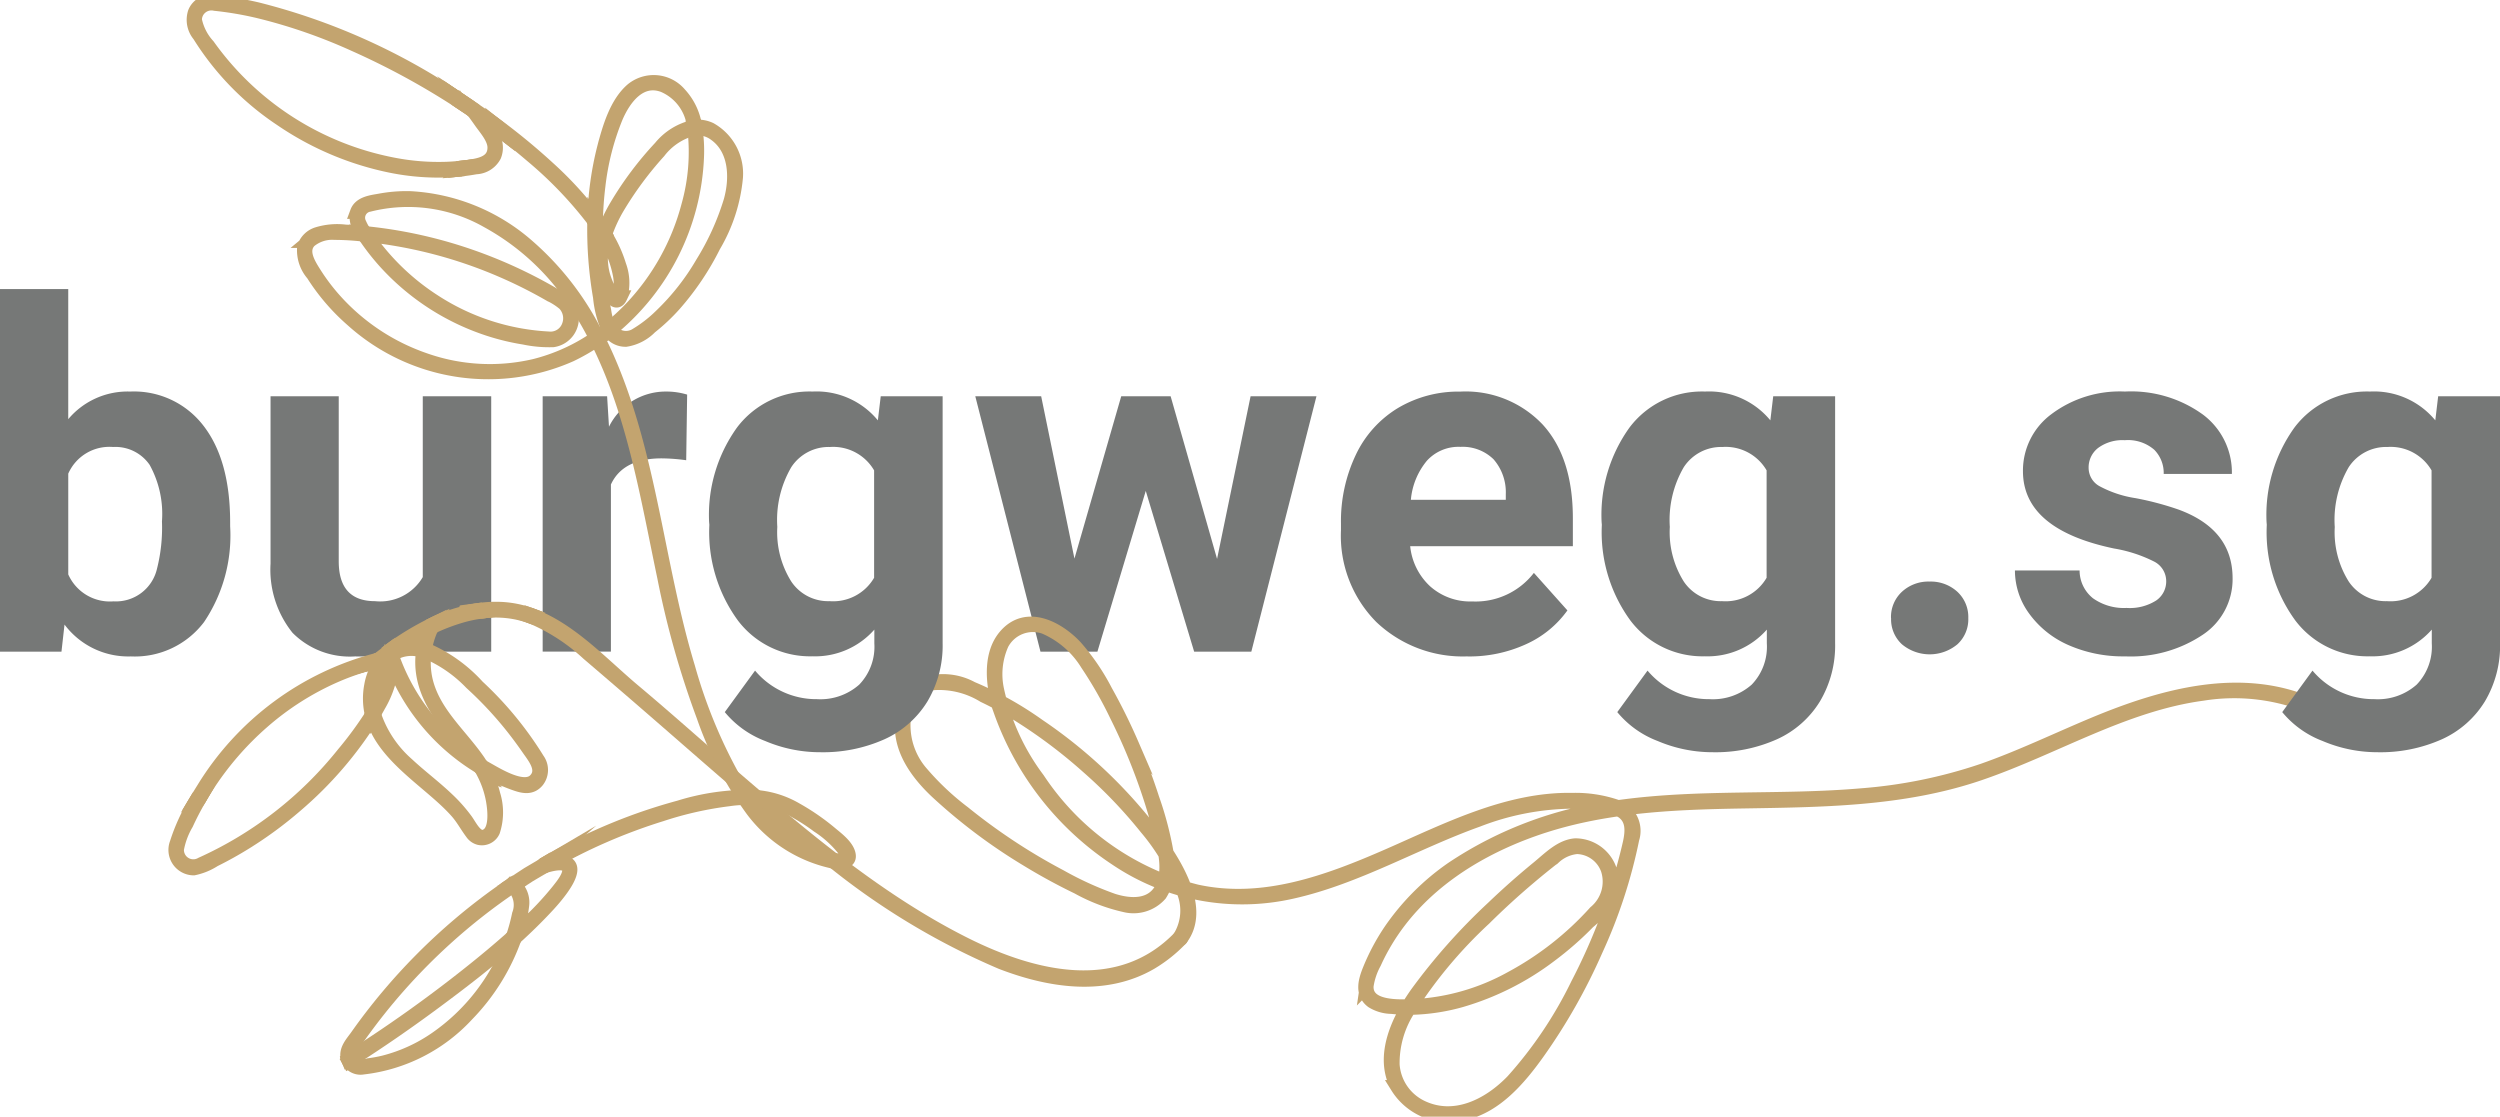 <svg id="Gruppe_110" data-name="Gruppe 110" xmlns="http://www.w3.org/2000/svg" xmlns:xlink="http://www.w3.org/1999/xlink" width="181.728" height="81.17" viewBox="0 0 181.728 81.17">
  <defs>
    <clipPath id="clip-path">
      <rect id="Rechteck_120" data-name="Rechteck 120" width="181.728" height="81.17" fill="none"/>
    </clipPath>
  </defs>
  <path id="Pfad_689" data-name="Pfad 689" d="M327.075,137.572l2.437-11.822H334.3l-4.735,18.565H325.41l-3.518-11.686-3.515,11.686h-4.138L309.5,125.75h4.789l2.419,11.8,3.4-11.8H323.7Z" transform="translate(-238.605 -96.944)" fill="#767877"/>
  <g id="Gruppe_109" data-name="Gruppe 109">
    <g id="Gruppe_108" data-name="Gruppe 108" clip-path="url(#clip-path)">
      <path id="Pfad_690" data-name="Pfad 690" d="M16.73,108.979a11.258,11.258,0,0,1-1.9,6.962,6.309,6.309,0,0,1-5.319,2.495,5.792,5.792,0,0,1-4.821-2.316l-.222,1.972H0V91.734H4.961v9.456a5.641,5.641,0,0,1,4.51-2.008,6.361,6.361,0,0,1,5.33,2.5q1.929,2.5,1.929,7.026Zm-4.957-.358a7.376,7.376,0,0,0-.895-4.109,3.017,3.017,0,0,0-2.659-1.3,3.268,3.268,0,0,0-3.257,1.936v7.327a3.312,3.312,0,0,0,3.293,1.958,3.062,3.062,0,0,0,3.157-2.369,12.162,12.162,0,0,0,.361-3.447" transform="translate(0 -70.72)" fill="#767877"/>
      <path id="Pfad_691" data-name="Pfad 691" d="M97.091,142.429a6.219,6.219,0,0,1-5.079,2.23,5.873,5.873,0,0,1-4.56-1.714,7.332,7.332,0,0,1-1.6-5.029V125.75h4.957v11.994q0,2.9,2.641,2.9a3.586,3.586,0,0,0,3.468-1.75V125.75h4.975v18.565H97.227Z" transform="translate(-66.186 -96.944)" fill="#767877"/>
      <path id="Pfad_692" data-name="Pfad 692" d="M182.641,129.243a13.683,13.683,0,0,0-1.786-.136q-2.813,0-3.687,1.9v12.148h-4.961V124.594h4.685l.136,2.212a4.6,4.6,0,0,1,4.138-2.556,5.222,5.222,0,0,1,1.543.222Z" transform="translate(-132.76 -95.788)" fill="#767877"/>
      <path id="Pfad_693" data-name="Pfad 693" d="M600.067,187.206a2.5,2.5,0,0,1,.8-1.922,2.831,2.831,0,0,1,2-.737,2.863,2.863,0,0,1,2.019.737,2.5,2.5,0,0,1,.8,1.922,2.463,2.463,0,0,1-.791,1.9,3.151,3.151,0,0,1-4.034,0,2.466,2.466,0,0,1-.787-1.9" transform="translate(-462.608 -142.272)" fill="#767877"/>
      <path id="Pfad_694" data-name="Pfad 694" d="M650.382,138.03a1.6,1.6,0,0,0-.9-1.432,10.136,10.136,0,0,0-2.888-.938q-6.625-1.388-6.625-5.626a5.1,5.1,0,0,1,2.051-4.127,8.271,8.271,0,0,1,5.362-1.657,8.907,8.907,0,0,1,5.655,1.664,5.247,5.247,0,0,1,2.119,4.324H650.2a2.4,2.4,0,0,0-.687-1.757,2.909,2.909,0,0,0-2.144-.694,2.975,2.975,0,0,0-1.94.566,1.787,1.787,0,0,0-.687,1.442,1.523,1.523,0,0,0,.78,1.328,8.085,8.085,0,0,0,2.634.877,21.72,21.72,0,0,1,3.125.83q3.926,1.443,3.927,4.993a4.846,4.846,0,0,1-2.18,4.113A9.4,9.4,0,0,1,647.4,143.5a9.851,9.851,0,0,1-4.145-.83,6.976,6.976,0,0,1-2.838-2.284,5.3,5.3,0,0,1-1.031-3.132h4.7a2.588,2.588,0,0,0,.977,2.026,3.886,3.886,0,0,0,2.438.7,3.579,3.579,0,0,0,2.151-.54,1.679,1.679,0,0,0,.73-1.414" transform="translate(-492.918 -95.788)" fill="#767877"/>
      <path id="Pfad_695" data-name="Pfad 695" d="M168.126,195.255l.017.006c.044.016.088.033.132.049a1.118,1.118,0,0,0,.107-.1l-.139-.051a.958.958,0,0,1-.118.1" transform="translate(-129.613 -150.45)" fill="#c3a46f"/>
      <path id="Pfad_696" data-name="Pfad 696" d="M168.126,195.255l.017.006c.044.016.088.033.132.049a1.118,1.118,0,0,0,.107-.1l-.139-.051A.958.958,0,0,1,168.126,195.255Z" transform="translate(-129.613 -150.45)" fill="none" stroke="#c3a46f" stroke-miterlimit="10" stroke-width="1"/>
      <path id="Pfad_697" data-name="Pfad 697" d="M119.9,209.677a.439.439,0,0,0-.146-.131,4.1,4.1,0,0,1-.049.731,8.713,8.713,0,0,1-1.174,3.035c.011.046.023.092.036.137.118-.2.234-.4.345-.607a7.187,7.187,0,0,0,.987-3.165" transform="translate(-91.383 -161.545)" fill="#c3a46f"/>
      <path id="Pfad_698" data-name="Pfad 698" d="M119.9,209.677a.439.439,0,0,0-.146-.131,4.1,4.1,0,0,1-.049.731,8.713,8.713,0,0,1-1.174,3.035c.011.046.023.092.036.137.118-.2.234-.4.345-.607A7.187,7.187,0,0,0,119.9,209.677Z" transform="translate(-91.383 -161.545)" fill="none" stroke="#c3a46f" stroke-miterlimit="10" stroke-width="1"/>
      <path id="Pfad_699" data-name="Pfad 699" d="M136.074,212.26a30.61,30.61,0,0,1,1.954,2.484c.082.051.164.1.247.151-.1-.164-.2-.325-.313-.482-1.292-1.833-3.163-3.392-3.724-5.7a5.675,5.675,0,0,1-.092-2.146c-.042-.014-.085-.025-.127-.037,0,.015,0,.029-.007.044-.312,2.222.756,4.062,2.061,5.685" transform="translate(-103.272 -159.221)" fill="#c3a46f"/>
      <path id="Pfad_700" data-name="Pfad 700" d="M136.074,212.26a30.61,30.61,0,0,1,1.954,2.484c.082.051.164.1.247.151-.1-.164-.2-.325-.313-.482-1.292-1.833-3.163-3.392-3.724-5.7a5.675,5.675,0,0,1-.092-2.146c-.042-.014-.085-.025-.127-.037,0,.015,0,.029-.007.044C133.7,208.8,134.77,210.638,136.074,212.26Z" transform="translate(-103.272 -159.221)" fill="none" stroke="#c3a46f" stroke-miterlimit="10" stroke-width="1"/>
      <path id="Pfad_701" data-name="Pfad 701" d="M138.154,208.463a27.359,27.359,0,0,1,2.8,2.96q.7.864,1.339,1.787c.449.652,1.239,1.565.512,2.314-.809.834-2.743-.383-3.563-.842-.11-.062-.22-.126-.329-.191q.073.121.142.244a14.009,14.009,0,0,0,2.236,1.031c.594.212,1.21.389,1.682-.187a1.291,1.291,0,0,0,.021-1.553,25.463,25.463,0,0,0-4.359-5.306,10.8,10.8,0,0,0-3.826-2.712c-.009.052-.017.1-.025.157a9.851,9.851,0,0,1,3.372,2.3" transform="translate(-103.907 -158.817)" fill="#c3a46f"/>
      <path id="Pfad_702" data-name="Pfad 702" d="M138.154,208.463a27.359,27.359,0,0,1,2.8,2.96q.7.864,1.339,1.787c.449.652,1.239,1.565.512,2.314-.809.834-2.743-.383-3.563-.842-.11-.062-.22-.126-.329-.191q.073.121.142.244a14.009,14.009,0,0,0,2.236,1.031c.594.212,1.21.389,1.682-.187a1.291,1.291,0,0,0,.021-1.553,25.463,25.463,0,0,0-4.359-5.306,10.8,10.8,0,0,0-3.826-2.712c-.009.052-.017.1-.025.157A9.851,9.851,0,0,1,138.154,208.463Z" transform="translate(-103.907 -158.817)" fill="none" stroke="#c3a46f" stroke-miterlimit="10" stroke-width="1"/>
      <path id="Pfad_703" data-name="Pfad 703" d="M124.487,208.459a.077.077,0,0,0-.034-.043c.01.13.015.26.013.39,0,.005.008.009.011.015a11.811,11.811,0,0,1,.551,1.282,15.177,15.177,0,0,0,5.837,6.357q-.079-.133-.164-.263a14.91,14.91,0,0,1-2.281-1.745,15.146,15.146,0,0,1-3.932-5.993" transform="translate(-95.944 -160.674)" fill="#c3a46f"/>
      <path id="Pfad_704" data-name="Pfad 704" d="M124.487,208.459a.077.077,0,0,0-.034-.043c.01.13.015.26.013.39,0,.005.008.009.011.015a11.811,11.811,0,0,1,.551,1.282,15.177,15.177,0,0,0,5.837,6.357q-.079-.133-.164-.263a14.91,14.91,0,0,1-2.281-1.745A15.146,15.146,0,0,1,124.487,208.459Z" transform="translate(-95.944 -160.674)" fill="none" stroke="#c3a46f" stroke-miterlimit="10" stroke-width="1"/>
      <path id="Pfad_705" data-name="Pfad 705" d="M125.387,205.328a2.527,2.527,0,0,0-1.1.373q.013.081.023.163a2.684,2.684,0,0,1,2.1-.314c.05.012.1.028.15.042.008-.052.015-.1.024-.156a3.356,3.356,0,0,0-1.2-.108" transform="translate(-95.817 -158.281)" fill="#c3a46f"/>
      <path id="Pfad_706" data-name="Pfad 706" d="M125.387,205.328a2.527,2.527,0,0,0-1.1.373q.013.081.023.163a2.684,2.684,0,0,1,2.1-.314c.05.012.1.028.15.042.008-.052.015-.1.024-.156A3.356,3.356,0,0,0,125.387,205.328Z" transform="translate(-95.817 -158.281)" fill="none" stroke="#c3a46f" stroke-miterlimit="10" stroke-width="1"/>
      <path id="Pfad_707" data-name="Pfad 707" d="M117.912,210.148a3.023,3.023,0,0,1,.611-.871,1.421,1.421,0,0,0-.213.03,3.919,3.919,0,0,0-.856,1.854,5,5,0,0,0,.053,2.15q.063-.1.124-.207a4.326,4.326,0,0,1,.28-2.957" transform="translate(-90.478 -161.337)" fill="#c3a46f"/>
      <path id="Pfad_708" data-name="Pfad 708" d="M117.912,210.148a3.023,3.023,0,0,1,.611-.871,1.421,1.421,0,0,0-.213.03,3.919,3.919,0,0,0-.856,1.854,5,5,0,0,0,.053,2.15q.063-.1.124-.207A4.326,4.326,0,0,1,117.912,210.148Z" transform="translate(-90.478 -161.337)" fill="none" stroke="#c3a46f" stroke-miterlimit="10" stroke-width="1"/>
      <path id="Pfad_709" data-name="Pfad 709" d="M126.9,198.555c.037-.081.076-.16.116-.239a19.636,19.636,0,0,0-2.918,1.769c.013.053.025.107.035.162a18.557,18.557,0,0,1,2.767-1.692" transform="translate(-95.668 -152.887)" fill="#c3a46f"/>
      <path id="Pfad_710" data-name="Pfad 710" d="M126.9,198.555c.037-.081.076-.16.116-.239a19.636,19.636,0,0,0-2.918,1.769c.013.053.025.107.035.162A18.557,18.557,0,0,1,126.9,198.555Z" transform="translate(-95.668 -152.887)" fill="none" stroke="#c3a46f" stroke-miterlimit="10" stroke-width="1"/>
      <path id="Pfad_711" data-name="Pfad 711" d="M168.775,195.483a14.147,14.147,0,0,1,4.076,2.645q2.87,2.45,5.72,4.931c3.853,3.349,7.674,6.744,11.705,9.852a51.743,51.743,0,0,0,12.616,7.67c3.467,1.337,7.495,2,10.878.03a10.163,10.163,0,0,0,2.187-1.746c.061-.063-.032-.164-.093-.1-4.381,4.537-10.629,2.98-15.59.5-6.211-3.106-11.711-7.735-17.013-12.306-2.37-2.043-4.7-4.132-7.1-6.144-2.245-1.887-4.523-4.378-7.282-5.435a1.117,1.117,0,0,1-.107.1" transform="translate(-130.113 -150.623)" fill="#c3a46f"/>
      <path id="Pfad_712" data-name="Pfad 712" d="M168.775,195.483a14.147,14.147,0,0,1,4.076,2.645q2.87,2.45,5.72,4.931c3.853,3.349,7.674,6.744,11.705,9.852a51.743,51.743,0,0,0,12.616,7.67c3.467,1.337,7.495,2,10.878.03a10.163,10.163,0,0,0,2.187-1.746c.061-.063-.032-.164-.093-.1-4.381,4.537-10.629,2.98-15.59.5-6.211-3.106-11.711-7.735-17.013-12.306-2.37-2.043-4.7-4.132-7.1-6.144-2.245-1.887-4.523-4.378-7.282-5.435A1.117,1.117,0,0,1,168.775,195.483Z" transform="translate(-130.113 -150.623)" fill="none" stroke="#c3a46f" stroke-miterlimit="10" stroke-width="1"/>
      <path id="Pfad_713" data-name="Pfad 713" d="M123.672,206.2c-.01-.055-.022-.108-.035-.161l-.137.1c.012.054.024.108.034.163l.138-.1" transform="translate(-95.209 -158.842)" fill="#c3a46f"/>
      <path id="Pfad_714" data-name="Pfad 714" d="M123.672,206.2c-.01-.055-.022-.108-.035-.161l-.137.1c.012.054.024.108.034.163Z" transform="translate(-95.209 -158.842)" fill="none" stroke="#c3a46f" stroke-miterlimit="10" stroke-width="1"/>
      <path id="Pfad_715" data-name="Pfad 715" d="M118.118,225.988c-.041.069-.082.138-.124.207.011.046.023.092.036.137.041-.069.083-.137.124-.206-.013-.046-.024-.091-.035-.137" transform="translate(-90.965 -174.22)" fill="#c3a46f"/>
      <path id="Pfad_716" data-name="Pfad 716" d="M118.118,225.988c-.041.069-.082.138-.124.207.011.046.023.092.036.137.041-.069.083-.137.124-.206C118.141,226.08,118.13,226.034,118.118,225.988Z" transform="translate(-90.965 -174.22)" fill="none" stroke="#c3a46f" stroke-miterlimit="10" stroke-width="1"/>
      <path id="Pfad_717" data-name="Pfad 717" d="M126.232,230.876a7.031,7.031,0,0,1,.672,1.96c.12.668.282,2.077-.366,2.532-.74.519-1.21-.548-1.572-1.055a11.078,11.078,0,0,0-1.365-1.54c-.934-.893-1.968-1.658-2.912-2.54a8.3,8.3,0,0,1-2.415-3.648c-.041.069-.083.138-.124.207.827,2.948,4.3,4.784,6.163,6.917.412.471.7,1.021,1.073,1.515a.918.918,0,0,0,.536.383.9.9,0,0,0,1.016-.514,4.378,4.378,0,0,0,.017-2.655,7.249,7.249,0,0,0-.725-1.84c-.076-.043-.15-.088-.225-.132.08.134.156.27.227.409" transform="translate(-91.085 -174.681)" fill="#c3a46f"/>
      <path id="Pfad_718" data-name="Pfad 718" d="M126.232,230.876a7.031,7.031,0,0,1,.672,1.96c.12.668.282,2.077-.366,2.532-.74.519-1.21-.548-1.572-1.055a11.078,11.078,0,0,0-1.365-1.54c-.934-.893-1.968-1.658-2.912-2.54a8.3,8.3,0,0,1-2.415-3.648c-.041.069-.083.138-.124.207.827,2.948,4.3,4.784,6.163,6.917.412.471.7,1.021,1.073,1.515a.918.918,0,0,0,.536.383.9.9,0,0,0,1.016-.514,4.378,4.378,0,0,0,.017-2.655,7.249,7.249,0,0,0-.725-1.84c-.076-.043-.15-.088-.225-.132C126.085,230.6,126.161,230.737,126.232,230.876Z" transform="translate(-91.085 -174.681)" fill="none" stroke="#c3a46f" stroke-miterlimit="10" stroke-width="1"/>
      <path id="Pfad_719" data-name="Pfad 719" d="M120.627,208.954q.061-.07.125-.135l-.175.039-.209.165c.085-.026.172-.05.258-.069" transform="translate(-92.796 -160.984)" fill="#c3a46f"/>
      <path id="Pfad_720" data-name="Pfad 720" d="M120.627,208.954q.061-.07.125-.135l-.175.039-.209.165C120.454,209,120.541,208.973,120.627,208.954Z" transform="translate(-92.796 -160.984)" fill="none" stroke="#c3a46f" stroke-miterlimit="10" stroke-width="1"/>
      <path id="Pfad_721" data-name="Pfad 721" d="M67.883,229.72a27.849,27.849,0,0,1-10.3,8,1.182,1.182,0,0,1-1.774-1.073,5.641,5.641,0,0,1,.689-1.851q.41-.891.9-1.739l-.2.062a13.961,13.961,0,0,0-1.426,3.094,1.349,1.349,0,0,0,1.246,1.834,4.4,4.4,0,0,0,1.493-.611q1.167-.579,2.281-1.271a28.712,28.712,0,0,0,3.668-2.7A27.633,27.633,0,0,0,70,227.028q-.019-.068-.036-.137a26.661,26.661,0,0,1-2.084,2.829" transform="translate(-42.938 -174.916)" fill="#c3a46f"/>
      <path id="Pfad_722" data-name="Pfad 722" d="M67.883,229.72a27.849,27.849,0,0,1-10.3,8,1.182,1.182,0,0,1-1.774-1.073,5.641,5.641,0,0,1,.689-1.851q.41-.891.9-1.739l-.2.062a13.961,13.961,0,0,0-1.426,3.094,1.349,1.349,0,0,0,1.246,1.834,4.4,4.4,0,0,0,1.493-.611q1.167-.579,2.281-1.271a28.712,28.712,0,0,0,3.668-2.7A27.633,27.633,0,0,0,70,227.028q-.019-.068-.036-.137A26.661,26.661,0,0,1,67.883,229.72Z" transform="translate(-42.938 -174.916)" fill="none" stroke="#c3a46f" stroke-miterlimit="10" stroke-width="1"/>
      <path id="Pfad_723" data-name="Pfad 723" d="M151.726,242.381q.084.13.164.263c.075.045.15.089.225.132q-.069-.123-.142-.244c-.083-.049-.165-.1-.247-.151" transform="translate(-116.97 -186.858)" fill="#c3a46f"/>
      <path id="Pfad_724" data-name="Pfad 724" d="M151.726,242.381q.084.13.164.263c.075.045.15.089.225.132q-.069-.123-.142-.244C151.89,242.483,151.808,242.432,151.726,242.381Z" transform="translate(-116.97 -186.858)" fill="none" stroke="#c3a46f" stroke-miterlimit="10" stroke-width="1"/>
      <path id="Pfad_725" data-name="Pfad 725" d="M120.09,207.053q.269-.21.542-.413c-.009-.055-.021-.109-.033-.163q-.438.321-.862.656c.118-.028.235-.054.353-.08" transform="translate(-92.308 -159.179)" fill="#c3a46f"/>
      <path id="Pfad_726" data-name="Pfad 726" d="M120.09,207.053q.269-.21.542-.413c-.009-.055-.021-.109-.033-.163q-.438.321-.862.656C119.855,207.1,119.972,207.079,120.09,207.053Z" transform="translate(-92.308 -159.179)" fill="none" stroke="#c3a46f" stroke-miterlimit="10" stroke-width="1"/>
      <path id="Pfad_727" data-name="Pfad 727" d="M63.314,218.582a22.1,22.1,0,0,1,4.077-4.725,20.5,20.5,0,0,1,5.252-3.343,18.511,18.511,0,0,1,2.824-.972l.252-.2a21.023,21.023,0,0,0-12.639,9.36c-.146.233-.294.473-.441.718l.2-.063q.229-.392.473-.774" transform="translate(-48.289 -161.387)" fill="#c3a46f"/>
      <path id="Pfad_728" data-name="Pfad 728" d="M63.314,218.582a22.1,22.1,0,0,1,4.077-4.725,20.5,20.5,0,0,1,5.252-3.343,18.511,18.511,0,0,1,2.824-.972l.252-.2a21.023,21.023,0,0,0-12.639,9.36c-.146.233-.294.473-.441.718l.2-.063Q63.069,218.964,63.314,218.582Z" transform="translate(-48.289 -161.387)" fill="none" stroke="#c3a46f" stroke-miterlimit="10" stroke-width="1"/>
      <path id="Pfad_729" data-name="Pfad 729" d="M62.506,253.062l-.2.063-.1.167.2-.062.1-.168" transform="translate(-47.956 -195.092)" fill="#c3a46f"/>
      <path id="Pfad_730" data-name="Pfad 730" d="M62.506,253.062l-.2.063-.1.167.2-.062Z" transform="translate(-47.956 -195.092)" fill="none" stroke="#c3a46f" stroke-miterlimit="10" stroke-width="1"/>
      <path id="Pfad_731" data-name="Pfad 731" d="M119.035,209.156l.209-.165c-.118.026-.236.052-.353.08l-.252.2.045-.012c.106-.027.226-.067.351-.1" transform="translate(-91.461 -161.117)" fill="#c3a46f"/>
      <path id="Pfad_732" data-name="Pfad 732" d="M119.035,209.156l.209-.165c-.118.026-.236.052-.353.08l-.252.2.045-.012C118.789,209.234,118.909,209.194,119.035,209.156Z" transform="translate(-91.461 -161.117)" fill="none" stroke="#c3a46f" stroke-miterlimit="10" stroke-width="1"/>
      <path id="Pfad_733" data-name="Pfad 733" d="M123.793,206.806c0-.017,0-.035-.007-.052l0-.008-.138.1c0,.017.005.034.008.052q.068-.049.14-.093" transform="translate(-95.322 -159.386)" fill="#c3a46f"/>
      <path id="Pfad_734" data-name="Pfad 734" d="M123.793,206.806c0-.017,0-.035-.007-.052l0-.008-.138.1c0,.017.005.034.008.052Q123.722,206.85,123.793,206.806Z" transform="translate(-95.322 -159.386)" fill="none" stroke="#c3a46f" stroke-miterlimit="10" stroke-width="1"/>
      <path id="Pfad_735" data-name="Pfad 735" d="M134.227,206.006c.042.012.085.023.127.037q.011-.079.025-.157l-.127-.036c-.009.052-.017.1-.025.156" transform="translate(-103.479 -158.695)" fill="#c3a46f"/>
      <path id="Pfad_736" data-name="Pfad 736" d="M134.227,206.006c.042.012.085.023.127.037q.011-.079.025-.157l-.127-.036C134.243,205.9,134.235,205.954,134.227,206.006Z" transform="translate(-103.479 -158.695)" fill="none" stroke="#c3a46f" stroke-miterlimit="10" stroke-width="1"/>
      <path id="Pfad_737" data-name="Pfad 737" d="M152.3,193.219q.112.067.226.129a7.584,7.584,0,0,1,3.4.356.941.941,0,0,0,.118-.1,7.384,7.384,0,0,0-2.194-.452,8.8,8.8,0,0,0-1.549.067" transform="translate(-117.411 -148.899)" fill="#c3a46f"/>
      <path id="Pfad_738" data-name="Pfad 738" d="M152.3,193.219q.112.067.226.129a7.584,7.584,0,0,1,3.4.356.941.941,0,0,0,.118-.1,7.384,7.384,0,0,0-2.194-.452A8.8,8.8,0,0,0,152.3,193.219Z" transform="translate(-117.411 -148.899)" fill="none" stroke="#c3a46f" stroke-miterlimit="10" stroke-width="1"/>
      <path id="Pfad_739" data-name="Pfad 739" d="M136.442,198.009c-.04.079-.079.158-.116.239l.183-.088q.058-.122.122-.241c-.063.03-.126.061-.189.091" transform="translate(-105.097 -152.58)" fill="#c3a46f"/>
      <path id="Pfad_740" data-name="Pfad 740" d="M136.442,198.009c-.04.079-.079.158-.116.239l.183-.088q.058-.122.122-.241C136.568,197.948,136.505,197.979,136.442,198.009Z" transform="translate(-105.097 -152.58)" fill="none" stroke="#c3a46f" stroke-miterlimit="10" stroke-width="1"/>
      <path id="Pfad_741" data-name="Pfad 741" d="M137.247,194.6c-.043.079-.083.16-.122.242a14.156,14.156,0,0,1,2.132-.812,9.606,9.606,0,0,1,1.35-.289q-.105-.062-.209-.128a11.628,11.628,0,0,0-3.15.987" transform="translate(-105.713 -149.258)" fill="#c3a46f"/>
      <path id="Pfad_742" data-name="Pfad 742" d="M137.247,194.6c-.043.079-.083.16-.122.242a14.156,14.156,0,0,1,2.132-.812,9.606,9.606,0,0,1,1.35-.289q-.105-.062-.209-.128A11.628,11.628,0,0,0,137.247,194.6Z" transform="translate(-105.713 -149.258)" fill="none" stroke="#c3a46f" stroke-miterlimit="10" stroke-width="1"/>
      <path id="Pfad_743" data-name="Pfad 743" d="M151.615,193.475c-.068.009-.135.02-.2.031q.1.066.209.127c.073-.01.146-.02.22-.029q-.114-.062-.226-.129" transform="translate(-116.728 -149.155)" fill="#c3a46f"/>
      <path id="Pfad_744" data-name="Pfad 744" d="M151.615,193.475c-.068.009-.135.02-.2.031q.1.066.209.127c.073-.01.146-.02.22-.029Q151.727,193.542,151.615,193.475Z" transform="translate(-116.728 -149.155)" fill="none" stroke="#c3a46f" stroke-miterlimit="10" stroke-width="1"/>
      <path id="Pfad_745" data-name="Pfad 745" d="M134.334,200.548l.127.036a6.132,6.132,0,0,1,.512-1.612l-.183.088a6.028,6.028,0,0,0-.457,1.487" transform="translate(-103.562 -153.393)" fill="#c3a46f"/>
      <path id="Pfad_746" data-name="Pfad 746" d="M134.334,200.548l.127.036a6.132,6.132,0,0,1,.512-1.612l-.183.088A6.028,6.028,0,0,0,134.334,200.548Z" transform="translate(-103.562 -153.393)" fill="none" stroke="#c3a46f" stroke-miterlimit="10" stroke-width="1"/>
      <path id="Pfad_747" data-name="Pfad 747" d="M123.79,207.891l.1-.02a.069.069,0,0,1,.047.007c0-.053-.008-.107-.014-.16-.047.029-.094.059-.139.091,0,.027,0,.054.006.081" transform="translate(-95.428 -160.136)" fill="#c3a46f"/>
      <path id="Pfad_748" data-name="Pfad 748" d="M123.79,207.891l.1-.02a.069.069,0,0,1,.047.007c0-.053-.008-.107-.014-.16-.047.029-.094.059-.139.091C123.787,207.837,123.788,207.864,123.79,207.891Z" transform="translate(-95.428 -160.136)" fill="none" stroke="#c3a46f" stroke-miterlimit="10" stroke-width="1"/>
      <path id="Pfad_749" data-name="Pfad 749" d="M123.7,207.262c.045-.033.092-.062.139-.091-.006-.054-.014-.109-.023-.163-.048.03-.094.061-.14.093.008.054.018.107.024.161" transform="translate(-95.348 -159.588)" fill="#c3a46f"/>
      <path id="Pfad_750" data-name="Pfad 750" d="M123.7,207.262c.045-.033.092-.062.139-.091-.006-.054-.014-.109-.023-.163-.048.03-.094.061-.14.093C123.688,207.155,123.7,207.208,123.7,207.262Z" transform="translate(-95.348 -159.588)" fill="none" stroke="#c3a46f" stroke-miterlimit="10" stroke-width="1"/>
      <path id="Pfad_751" data-name="Pfad 751" d="M123.911,208.382l-.1.02q.011.122.014.246a.442.442,0,0,1,.146.131c0-.13,0-.26-.013-.39a.069.069,0,0,0-.047-.007" transform="translate(-95.449 -160.646)" fill="#c3a46f"/>
      <path id="Pfad_752" data-name="Pfad 752" d="M123.911,208.382l-.1.02q.011.122.014.246a.442.442,0,0,1,.146.131c0-.13,0-.26-.013-.39A.069.069,0,0,0,123.911,208.382Z" transform="translate(-95.449 -160.646)" fill="none" stroke="#c3a46f" stroke-miterlimit="10" stroke-width="1"/>
      <path id="Pfad_753" data-name="Pfad 753" d="M122.443,207.576c-.006-.054-.015-.107-.024-.161a2.839,2.839,0,0,0-.375.322c.086-.018.173-.034.26-.051.046-.038.091-.075.138-.11" transform="translate(-94.087 -159.902)" fill="#c3a46f"/>
      <path id="Pfad_754" data-name="Pfad 754" d="M122.443,207.576c-.006-.054-.015-.107-.024-.161a2.839,2.839,0,0,0-.375.322c.086-.018.173-.034.26-.051C122.35,207.648,122.4,207.61,122.443,207.576Z" transform="translate(-94.087 -159.902)" fill="none" stroke="#c3a46f" stroke-miterlimit="10" stroke-width="1"/>
      <path id="Pfad_755" data-name="Pfad 755" d="M121.621,208.648c-.043.044-.085.089-.125.135a1.4,1.4,0,0,1,.213-.031q.083-.082.172-.156c-.087.017-.174.033-.26.051" transform="translate(-93.665 -160.813)" fill="#c3a46f"/>
      <path id="Pfad_756" data-name="Pfad 756" d="M121.621,208.648c-.043.044-.085.089-.125.135a1.4,1.4,0,0,1,.213-.031q.083-.082.172-.156C121.795,208.614,121.708,208.63,121.621,208.648Z" transform="translate(-93.665 -160.813)" fill="none" stroke="#c3a46f" stroke-miterlimit="10" stroke-width="1"/>
      <path id="Pfad_757" data-name="Pfad 757" d="M122.6,208.5c-.059.049-.117.1-.172.156a.6.6,0,0,1,.33.062c0-.083-.007-.165-.014-.246l-.145.028" transform="translate(-94.384 -160.717)" fill="#c3a46f"/>
      <path id="Pfad_758" data-name="Pfad 758" d="M122.6,208.5c-.059.049-.117.1-.172.156a.6.6,0,0,1,.33.062c0-.083-.007-.165-.014-.246Z" transform="translate(-94.384 -160.717)" fill="none" stroke="#c3a46f" stroke-miterlimit="10" stroke-width="1"/>
      <path id="Pfad_759" data-name="Pfad 759" d="M189.121,107.039l.066.128.107-.074-.064-.128-.109.074" transform="translate(-145.799 -82.462)" fill="#c3a46f"/>
      <path id="Pfad_760" data-name="Pfad 760" d="M189.121,107.039l.066.128.107-.074-.064-.128Z" transform="translate(-145.799 -82.462)" fill="none" stroke="#c3a46f" stroke-miterlimit="10" stroke-width="1"/>
      <path id="Pfad_761" data-name="Pfad 761" d="M189.6,105.02l.064.128q.4-.279.79-.584c-.026-.039-.051-.08-.075-.122q-.381.3-.779.578" transform="translate(-146.165 -80.517)" fill="#c3a46f"/>
      <path id="Pfad_762" data-name="Pfad 762" d="M189.6,105.02l.064.128q.4-.279.79-.584c-.026-.039-.051-.08-.075-.122Q189.994,104.744,189.6,105.02Z" transform="translate(-146.165 -80.517)" fill="none" stroke="#c3a46f" stroke-miterlimit="10" stroke-width="1"/>
      <path id="Pfad_763" data-name="Pfad 763" d="M191.417,73.871q.049.078.1.156c.016-.053.033-.106.05-.159l-.095-.152q-.027.077-.052.155" transform="translate(-147.569 -56.83)" fill="#c3a46f"/>
      <path id="Pfad_764" data-name="Pfad 764" d="M191.417,73.871q.049.078.1.156c.016-.053.033-.106.05-.159l-.095-.152Q191.442,73.793,191.417,73.871Z" transform="translate(-147.569 -56.83)" fill="none" stroke="#c3a46f" stroke-miterlimit="10" stroke-width="1"/>
      <path id="Pfad_765" data-name="Pfad 765" d="M191.618,77.372a3.637,3.637,0,0,1,0,1.265c-.048.228-.166.438-.4.346-.155-.061-.285-.367-.357-.507a6.273,6.273,0,0,1-.456-1.134,4.894,4.894,0,0,1,.092-2.8c-.032-.052-.064-.1-.1-.156a5.17,5.17,0,0,0-.219,2.6c.072.363.967,3.037,1.481,1.959a3.662,3.662,0,0,0-.079-2.31,9.235,9.235,0,0,0-1-2.195l-.038-.061q-.026.079-.05.159a7.824,7.824,0,0,1,1.115,2.832" transform="translate(-146.558 -57.342)" fill="#c3a46f"/>
      <path id="Pfad_766" data-name="Pfad 766" d="M191.618,77.372a3.637,3.637,0,0,1,0,1.265c-.048.228-.166.438-.4.346-.155-.061-.285-.367-.357-.507a6.273,6.273,0,0,1-.456-1.134,4.894,4.894,0,0,1,.092-2.8c-.032-.052-.064-.1-.1-.156a5.17,5.17,0,0,0-.219,2.6c.072.363.967,3.037,1.481,1.959a3.662,3.662,0,0,0-.079-2.31,9.235,9.235,0,0,0-1-2.195l-.038-.061q-.026.079-.05.159A7.824,7.824,0,0,1,191.618,77.372Z" transform="translate(-146.558 -57.342)" fill="none" stroke="#c3a46f" stroke-miterlimit="10" stroke-width="1"/>
      <path id="Pfad_767" data-name="Pfad 767" d="M149.151,34.026c.115.079.23.157.344.237-.048-.065-.1-.131-.144-.2l-.086-.112c-.117-.08-.235-.157-.352-.236q.12.153.237.308" transform="translate(-114.802 -25.994)" fill="#c3a46f"/>
      <path id="Pfad_768" data-name="Pfad 768" d="M149.151,34.026c.115.079.23.157.344.237-.048-.065-.1-.131-.144-.2l-.086-.112c-.117-.08-.235-.157-.352-.236Q149.034,33.871,149.151,34.026Z" transform="translate(-114.802 -25.994)" fill="none" stroke="#c3a46f" stroke-miterlimit="10" stroke-width="1"/>
      <path id="Pfad_769" data-name="Pfad 769" d="M195.745,41.707a24.532,24.532,0,0,0-3.165,4.207,11.227,11.227,0,0,0-.937,1.968l.095.152a10.58,10.58,0,0,1,.916-1.98,25.532,25.532,0,0,1,2.989-4.033,4.588,4.588,0,0,1,2.565-1.668q-.013-.074-.027-.148a4.356,4.356,0,0,0-2.437,1.5" transform="translate(-147.743 -30.996)" fill="#c3a46f"/>
      <path id="Pfad_770" data-name="Pfad 770" d="M195.745,41.707a24.532,24.532,0,0,0-3.165,4.207,11.227,11.227,0,0,0-.937,1.968l.095.152a10.58,10.58,0,0,1,.916-1.98,25.532,25.532,0,0,1,2.989-4.033,4.588,4.588,0,0,1,2.565-1.668q-.013-.074-.027-.148A4.356,4.356,0,0,0,195.745,41.707Z" transform="translate(-147.743 -30.996)" fill="none" stroke="#c3a46f" stroke-miterlimit="10" stroke-width="1"/>
      <path id="Pfad_771" data-name="Pfad 771" d="M116.986,76a17.477,17.477,0,0,0,7.765,4.984,16.871,16.871,0,0,0,2.379.559,8.757,8.757,0,0,0,2.106.186,1.616,1.616,0,0,0,1.334-1.953,1.738,1.738,0,0,0-.93-1.157q-1.2-.723-2.458-1.343a34.289,34.289,0,0,0-5.039-2.014,33.479,33.479,0,0,0-5.269-1.177q-.657-.092-1.316-.156l.1.151.114.012a33.473,33.473,0,0,1,9.762,2.576q1.236.534,2.431,1.168.53.281,1.051.581a4.785,4.785,0,0,1,1.027.658,1.52,1.52,0,0,1,.326,1.592,1.4,1.4,0,0,1-1.474.922,16.845,16.845,0,0,1-8.3-2.7A17.233,17.233,0,0,1,117.174,76a16.675,16.675,0,0,1-1.428-1.8l-.087-.126-.173-.018.066.1A16.824,16.824,0,0,0,116.986,76" transform="translate(-89.031 -56.992)" fill="#c3a46f"/>
      <path id="Pfad_772" data-name="Pfad 772" d="M116.986,76a17.477,17.477,0,0,0,7.765,4.984,16.871,16.871,0,0,0,2.379.559,8.757,8.757,0,0,0,2.106.186,1.616,1.616,0,0,0,1.334-1.953,1.738,1.738,0,0,0-.93-1.157q-1.2-.723-2.458-1.343a34.289,34.289,0,0,0-5.039-2.014,33.479,33.479,0,0,0-5.269-1.177q-.657-.092-1.316-.156l.1.151.114.012a33.473,33.473,0,0,1,9.762,2.576q1.236.534,2.431,1.168.53.281,1.051.581a4.785,4.785,0,0,1,1.027.658,1.52,1.52,0,0,1,.326,1.592,1.4,1.4,0,0,1-1.474.922,16.845,16.845,0,0,1-8.3-2.7A17.233,17.233,0,0,1,117.174,76a16.675,16.675,0,0,1-1.428-1.8l-.087-.126-.173-.018.066.1A16.824,16.824,0,0,0,116.986,76Z" transform="translate(-89.031 -56.992)" fill="none" stroke="#c3a46f" stroke-miterlimit="10" stroke-width="1"/>
      <path id="Pfad_773" data-name="Pfad 773" d="M194.3,124.868a65.033,65.033,0,0,0,2.857,10.112,25.927,25.927,0,0,0,3.566,6.812,9.926,9.926,0,0,0,5.91,3.754c.083.016.12-.12.036-.136a10.532,10.532,0,0,1-6.826-5.1,37.073,37.073,0,0,1-3.79-8.894c-2.244-7.394-2.749-15.336-5.856-22.438q-.321-.734-.681-1.449l-.107.074c2.677,5.314,3.665,11.43,4.891,17.27" transform="translate(-146.021 -82.893)" fill="#c3a46f"/>
      <path id="Pfad_774" data-name="Pfad 774" d="M194.3,124.868a65.033,65.033,0,0,0,2.857,10.112,25.927,25.927,0,0,0,3.566,6.812,9.926,9.926,0,0,0,5.91,3.754c.083.016.12-.12.036-.136a10.532,10.532,0,0,1-6.826-5.1,37.073,37.073,0,0,1-3.79-8.894c-2.244-7.394-2.749-15.336-5.856-22.438q-.321-.734-.681-1.449l-.107.074C192.086,112.912,193.074,119.028,194.3,124.868Z" transform="translate(-146.021 -82.893)" fill="none" stroke="#c3a46f" stroke-miterlimit="10" stroke-width="1"/>
      <path id="Pfad_775" data-name="Pfad 775" d="M115.325,74.024l-.1-.151-.17-.016.1.148.173.018" transform="translate(-88.697 -56.938)" fill="#c3a46f"/>
      <path id="Pfad_776" data-name="Pfad 776" d="M115.325,74.024l-.1-.151-.17-.016.1.148Z" transform="translate(-88.697 -56.938)" fill="none" stroke="#c3a46f" stroke-miterlimit="10" stroke-width="1"/>
      <path id="Pfad_777" data-name="Pfad 777" d="M113.1,83.133a14.263,14.263,0,0,1-7.962-.425A15.564,15.564,0,0,1,98.4,78.162a14.807,14.807,0,0,1-1.3-1.754c-.42-.665-1.036-1.634-.357-2.343a2.553,2.553,0,0,1,1.817-.583,19,19,0,0,1,2.135.129l-.1-.149q-.632-.059-1.266-.093a4.913,4.913,0,0,0-2,.174,1.481,1.481,0,0,0-.994.973,2.653,2.653,0,0,0,.644,1.963,15.177,15.177,0,0,0,2.856,3.328,14.77,14.77,0,0,0,15.88,2.538,14.531,14.531,0,0,0,1.908-1.1c-.022-.043-.044-.085-.066-.128a13.752,13.752,0,0,1-4.458,2.012" transform="translate(-74.237 -56.544)" fill="#c3a46f"/>
      <path id="Pfad_778" data-name="Pfad 778" d="M113.1,83.133a14.263,14.263,0,0,1-7.962-.425A15.564,15.564,0,0,1,98.4,78.162a14.807,14.807,0,0,1-1.3-1.754c-.42-.665-1.036-1.634-.357-2.343a2.553,2.553,0,0,1,1.817-.583,19,19,0,0,1,2.135.129l-.1-.149q-.632-.059-1.266-.093a4.913,4.913,0,0,0-2,.174,1.481,1.481,0,0,0-.994.973,2.653,2.653,0,0,0,.644,1.963,15.177,15.177,0,0,0,2.856,3.328,14.77,14.77,0,0,0,15.88,2.538,14.531,14.531,0,0,0,1.908-1.1c-.022-.043-.044-.085-.066-.128A13.752,13.752,0,0,1,113.1,83.133Z" transform="translate(-74.237 -56.544)" fill="none" stroke="#c3a46f" stroke-miterlimit="10" stroke-width="1"/>
      <path id="Pfad_779" data-name="Pfad 779" d="M113.277,64.706a.946.946,0,0,1,.678-1.375,11.657,11.657,0,0,1,8.609,1.18,17.939,17.939,0,0,1,6.682,6.381c.437.689.836,1.4,1.2,2.119l.109-.074a20.854,20.854,0,0,0-5.079-6.629,14.1,14.1,0,0,0-8.534-3.478,10.6,10.6,0,0,0-2.226.181c-.554.1-1.4.185-1.642.836a1.754,1.754,0,0,0,.406,1.508l.17.016a3.889,3.889,0,0,1-.375-.663" transform="translate(-87.127 -48.435)" fill="#c3a46f"/>
      <path id="Pfad_780" data-name="Pfad 780" d="M113.277,64.706a.946.946,0,0,1,.678-1.375,11.657,11.657,0,0,1,8.609,1.18,17.939,17.939,0,0,1,6.682,6.381c.437.689.836,1.4,1.2,2.119l.109-.074a20.854,20.854,0,0,0-5.079-6.629,14.1,14.1,0,0,0-8.534-3.478,10.6,10.6,0,0,0-2.226.181c-.554.1-1.4.185-1.642.836a1.754,1.754,0,0,0,.406,1.508l.17.016A3.889,3.889,0,0,1,113.277,64.706Z" transform="translate(-87.127 -48.435)" fill="none" stroke="#c3a46f" stroke-miterlimit="10" stroke-width="1"/>
      <path id="Pfad_781" data-name="Pfad 781" d="M199.094,46.429a17.174,17.174,0,0,1-4.124,7.417,16.049,16.049,0,0,1-1.6,1.474,1.4,1.4,0,0,0,.078.118,17.077,17.077,0,0,0,6.3-12.566,10.841,10.841,0,0,0-.11-2.062c-.032,0-.065.005-.1.01a14.36,14.36,0,0,1-.445,5.609" transform="translate(-149.073 -31.462)" fill="#c3a46f"/>
      <path id="Pfad_782" data-name="Pfad 782" d="M199.094,46.429a17.174,17.174,0,0,1-4.124,7.417,16.049,16.049,0,0,1-1.6,1.474,1.4,1.4,0,0,0,.078.118,17.077,17.077,0,0,0,6.3-12.566,10.841,10.841,0,0,0-.11-2.062c-.032,0-.065.005-.1.01A14.36,14.36,0,0,1,199.094,46.429Z" transform="translate(-149.073 -31.462)" fill="none" stroke="#c3a46f" stroke-miterlimit="10" stroke-width="1"/>
      <path id="Pfad_783" data-name="Pfad 783" d="M188.677,69.609c0-.077,0-.154,0-.231l-.127-.175c0,.075,0,.151-.006.226l.13.179" transform="translate(-145.356 -53.351)" fill="#c3a46f"/>
      <path id="Pfad_784" data-name="Pfad 784" d="M188.677,69.609c0-.077,0-.154,0-.231l-.127-.175c0,.075,0,.151-.006.226Z" transform="translate(-145.356 -53.351)" fill="none" stroke="#c3a46f" stroke-miterlimit="10" stroke-width="1"/>
      <path id="Pfad_785" data-name="Pfad 785" d="M144.9,31.071l-.205-.133q.047.1.091.2l.2.131q-.041-.1-.085-.2" transform="translate(-111.552 -23.851)" fill="#c3a46f"/>
      <path id="Pfad_786" data-name="Pfad 786" d="M144.9,31.071l-.205-.133q.047.1.091.2l.2.131Q144.947,31.171,144.9,31.071Z" transform="translate(-111.552 -23.851)" fill="none" stroke="#c3a46f" stroke-miterlimit="10" stroke-width="1"/>
      <path id="Pfad_787" data-name="Pfad 787" d="M145.589,53.15c-.038.053-.079.1-.121.151l.195-.019c.037-.05.071-.1.1-.153l-.177.021" transform="translate(-112.145 -40.959)" fill="#c3a46f"/>
      <path id="Pfad_788" data-name="Pfad 788" d="M145.589,53.15c-.038.053-.079.1-.121.151l.195-.019c.037-.05.071-.1.1-.153Z" transform="translate(-112.145 -40.959)" fill="none" stroke="#c3a46f" stroke-miterlimit="10" stroke-width="1"/>
      <path id="Pfad_789" data-name="Pfad 789" d="M79.8,12.644a17.174,17.174,0,0,1-3.923-.306A21.5,21.5,0,0,1,62.417,3.7a3.916,3.916,0,0,1-.953-1.873A1.192,1.192,0,0,1,62.921.674a24.593,24.593,0,0,1,3.3.573,39.478,39.478,0,0,1,6.84,2.385,54.832,54.832,0,0,1,7.46,4.042c-.03-.068-.06-.135-.091-.2A46.245,46.245,0,0,0,65.945,1.038C65.364.905,64.779.79,64.19.7A7.008,7.008,0,0,0,62.453.512a1.258,1.258,0,0,0-1.011.779,1.732,1.732,0,0,0,.322,1.651A20.109,20.109,0,0,0,67.7,9.052a21.91,21.91,0,0,0,8.071,3.409,17.31,17.31,0,0,0,4.138.318c.232-.011.464-.03.7-.052.042-.048.082-.1.121-.151q-.466.048-.934.068" transform="translate(-47.287 -0.385)" fill="#c3a46f"/>
      <path id="Pfad_790" data-name="Pfad 790" d="M79.8,12.644a17.174,17.174,0,0,1-3.923-.306A21.5,21.5,0,0,1,62.417,3.7a3.916,3.916,0,0,1-.953-1.873A1.192,1.192,0,0,1,62.921.674a24.593,24.593,0,0,1,3.3.573,39.478,39.478,0,0,1,6.84,2.385,54.832,54.832,0,0,1,7.46,4.042c-.03-.068-.06-.135-.091-.2A46.245,46.245,0,0,0,65.945,1.038C65.364.905,64.779.79,64.19.7A7.008,7.008,0,0,0,62.453.512a1.258,1.258,0,0,0-1.011.779,1.732,1.732,0,0,0,.322,1.651A20.109,20.109,0,0,0,67.7,9.052a21.91,21.91,0,0,0,8.071,3.409,17.31,17.31,0,0,0,4.138.318c.232-.011.464-.03.7-.052.042-.048.082-.1.121-.151Q80.265,12.625,79.8,12.644Z" transform="translate(-47.287 -0.385)" fill="none" stroke="#c3a46f" stroke-miterlimit="10" stroke-width="1"/>
      <path id="Pfad_791" data-name="Pfad 791" d="M145.6,31.52c.029.066.057.133.085.2q.46.3.913.612c-.078-.1-.158-.206-.238-.308-.167-.112-.334-.226-.5-.336l-.257-.167" transform="translate(-112.243 -24.3)" fill="#c3a46f"/>
      <path id="Pfad_792" data-name="Pfad 792" d="M145.6,31.52c.029.066.057.133.085.2q.46.3.913.612c-.078-.1-.158-.206-.238-.308-.167-.112-.334-.226-.5-.336Z" transform="translate(-112.243 -24.3)" fill="none" stroke="#c3a46f" stroke-miterlimit="10" stroke-width="1"/>
      <path id="Pfad_793" data-name="Pfad 793" d="M188.886,33.531a18.782,18.782,0,0,1,1.259-4.954c.615-1.46,1.784-2.98,3.465-2.345a3.672,3.672,0,0,1,2.206,2.994l.1-.01a4.429,4.429,0,0,0-1.13-2.37,2.479,2.479,0,0,0-3.465-.31c-1.137.985-1.653,2.747-2.032,4.192a23.007,23.007,0,0,0-.711,5.141l.127.175a25.152,25.152,0,0,1,.184-2.512" transform="translate(-145.378 -20.015)" fill="#c3a46f"/>
      <path id="Pfad_794" data-name="Pfad 794" d="M188.886,33.531a18.782,18.782,0,0,1,1.259-4.954c.615-1.46,1.784-2.98,3.465-2.345a3.672,3.672,0,0,1,2.206,2.994l.1-.01a4.429,4.429,0,0,0-1.13-2.37,2.479,2.479,0,0,0-3.465-.31c-1.137.985-1.653,2.747-2.032,4.192a23.007,23.007,0,0,0-.711,5.141l.127.175A25.152,25.152,0,0,1,188.886,33.531Z" transform="translate(-145.378 -20.015)" fill="none" stroke="#c3a46f" stroke-miterlimit="10" stroke-width="1"/>
      <path id="Pfad_795" data-name="Pfad 795" d="M189.569,77.861a5.046,5.046,0,0,1-.306-1.171q-.138-.663-.246-1.333-.21-1.308-.3-2.635-.08-1.173-.062-2.353l-.13-.179s0,.006,0,.009a28.929,28.929,0,0,0,.417,5.51,7.453,7.453,0,0,0,.6,2.327l.085-.067c-.021-.035-.042-.071-.06-.109" transform="translate(-145.334 -54.112)" fill="#c3a46f"/>
      <path id="Pfad_796" data-name="Pfad 796" d="M189.569,77.861a5.046,5.046,0,0,1-.306-1.171q-.138-.663-.246-1.333-.21-1.308-.3-2.635-.08-1.173-.062-2.353l-.13-.179s0,.006,0,.009a28.929,28.929,0,0,0,.417,5.51,7.453,7.453,0,0,0,.6,2.327l.085-.067C189.608,77.935,189.588,77.9,189.569,77.861Z" transform="translate(-145.334 -54.112)" fill="none" stroke="#c3a46f" stroke-miterlimit="10" stroke-width="1"/>
      <path id="Pfad_797" data-name="Pfad 797" d="M147.735,35.864c.355.508.981,1.193,1,1.855.024.963-.766,1.235-1.5,1.365-.269.048-.54.085-.811.117-.033.052-.067.1-.1.153.356-.038.711-.089,1.064-.155a1.59,1.59,0,0,0,1.357-.848,1.564,1.564,0,0,0-.217-1.545c-.325-.516-.669-1.017-1.028-1.507-.114-.08-.229-.158-.344-.237q.3.4.585.8" transform="translate(-112.801 -27.03)" fill="#c3a46f"/>
      <path id="Pfad_798" data-name="Pfad 798" d="M147.735,35.864c.355.508.981,1.193,1,1.855.024.963-.766,1.235-1.5,1.365-.269.048-.54.085-.811.117-.033.052-.067.1-.1.153.356-.038.711-.089,1.064-.155a1.59,1.59,0,0,0,1.357-.848,1.564,1.564,0,0,0-.217-1.545c-.325-.516-.669-1.017-1.028-1.507-.114-.08-.229-.158-.344-.237Q147.449,35.457,147.735,35.864Z" transform="translate(-112.801 -27.03)" fill="none" stroke="#c3a46f" stroke-miterlimit="10" stroke-width="1"/>
      <path id="Pfad_799" data-name="Pfad 799" d="M189.694,70.825q-.275-.439-.576-.859c0,.077,0,.154,0,.231.181.253.359.514.527.783q.025-.078.052-.155" transform="translate(-145.794 -53.939)" fill="#c3a46f"/>
      <path id="Pfad_800" data-name="Pfad 800" d="M189.694,70.825q-.275-.439-.576-.859c0,.077,0,.154,0,.231.181.253.359.514.527.783Q189.667,70.9,189.694,70.825Z" transform="translate(-145.794 -53.939)" fill="none" stroke="#c3a46f" stroke-miterlimit="10" stroke-width="1"/>
      <path id="Pfad_801" data-name="Pfad 801" d="M193.083,104.152l-.085.067c.024.042.049.082.075.122l.088-.071q-.041-.056-.078-.118" transform="translate(-148.787 -80.294)" fill="#c3a46f"/>
      <path id="Pfad_802" data-name="Pfad 802" d="M193.083,104.152l-.085.067c.024.042.049.082.075.122l.088-.071Q193.12,104.213,193.083,104.152Z" transform="translate(-148.787 -80.294)" fill="none" stroke="#c3a46f" stroke-miterlimit="10" stroke-width="1"/>
      <path id="Pfad_803" data-name="Pfad 803" d="M220.211,40.319l.1-.01q-.012-.074-.026-.148l-.1.01q.014.074.027.148" transform="translate(-169.746 -30.961)" fill="#c3a46f"/>
      <path id="Pfad_804" data-name="Pfad 804" d="M220.211,40.319l.1-.01q-.012-.074-.026-.148l-.1.01Q220.2,40.245,220.211,40.319Z" transform="translate(-169.746 -30.961)" fill="none" stroke="#c3a46f" stroke-miterlimit="10" stroke-width="1"/>
      <path id="Pfad_805" data-name="Pfad 805" d="M201.041,40.709c1.485,1.08,1.567,3.149,1.1,4.826a19.123,19.123,0,0,1-2.059,4.534,17.388,17.388,0,0,1-2.972,3.785,9.6,9.6,0,0,1-1.905,1.47,1.389,1.389,0,0,1-1.79-.411l-.088.071a1.378,1.378,0,0,0,1.213.66,3.183,3.183,0,0,0,1.774-.924,13.868,13.868,0,0,0,1.759-1.657,19.82,19.82,0,0,0,2.854-4.246,11.932,11.932,0,0,0,1.618-4.98,3.7,3.7,0,0,0-1.877-3.507,2.158,2.158,0,0,0-1.089-.193c.009.049.018.1.026.148a2.085,2.085,0,0,1,1.439.425" transform="translate(-149.039 -30.936)" fill="#c3a46f"/>
      <path id="Pfad_806" data-name="Pfad 806" d="M201.041,40.709c1.485,1.08,1.567,3.149,1.1,4.826a19.123,19.123,0,0,1-2.059,4.534,17.388,17.388,0,0,1-2.972,3.785,9.6,9.6,0,0,1-1.905,1.47,1.389,1.389,0,0,1-1.79-.411l-.088.071a1.378,1.378,0,0,0,1.213.66,3.183,3.183,0,0,0,1.774-.924,13.868,13.868,0,0,0,1.759-1.657,19.82,19.82,0,0,0,2.854-4.246,11.932,11.932,0,0,0,1.618-4.98,3.7,3.7,0,0,0-1.877-3.507,2.158,2.158,0,0,0-1.089-.193c.009.049.018.1.026.148A2.085,2.085,0,0,1,201.041,40.709Z" transform="translate(-149.039 -30.936)" fill="none" stroke="#c3a46f" stroke-miterlimit="10" stroke-width="1"/>
      <path id="Pfad_807" data-name="Pfad 807" d="M150.68,35.058c1.36.948,2.677,1.961,3.938,3.041a29.259,29.259,0,0,1,4.357,4.5c.068.089.135.18.2.271,0-.075,0-.151.006-.226A26.091,26.091,0,0,0,155.841,39a46.381,46.381,0,0,0-5.391-4.255l.086.112c.048.065.1.131.144.2" transform="translate(-115.986 -26.789)" fill="#c3a46f"/>
      <path id="Pfad_808" data-name="Pfad 808" d="M150.68,35.058c1.36.948,2.677,1.961,3.938,3.041a29.259,29.259,0,0,1,4.357,4.5c.068.089.135.18.2.271,0-.075,0-.151.006-.226A26.091,26.091,0,0,0,155.841,39a46.381,46.381,0,0,0-5.391-4.255l.086.112C150.584,34.927,150.632,34.993,150.68,35.058Z" transform="translate(-115.986 -26.789)" fill="none" stroke="#c3a46f" stroke-miterlimit="10" stroke-width="1"/>
      <path id="Pfad_809" data-name="Pfad 809" d="M163.161,282.971a13.531,13.531,0,0,1-.441,1.625l.246-.221a11.312,11.312,0,0,0,.443-2.046,1.665,1.665,0,0,0-.57-1.5l-.114.077a1.943,1.943,0,0,1,.437,2.069" transform="translate(-125.445 -216.496)" fill="#c3a46f"/>
      <path id="Pfad_810" data-name="Pfad 810" d="M163.161,282.971a13.531,13.531,0,0,1-.441,1.625l.246-.221a11.312,11.312,0,0,0,.443-2.046,1.665,1.665,0,0,0-.57-1.5l-.114.077A1.943,1.943,0,0,1,163.161,282.971Z" transform="translate(-125.445 -216.496)" fill="none" stroke="#c3a46f" stroke-miterlimit="10" stroke-width="1"/>
      <path id="Pfad_811" data-name="Pfad 811" d="M162.836,275.866q1.063-.711,2.163-1.354l-.01,0c-.072.018-.106-.08-.061-.121q-1.125.659-2.212,1.387c.016.011.033.02.049.031s.048.036.071.055" transform="translate(-125.442 -211.537)" fill="#c3a46f"/>
      <path id="Pfad_812" data-name="Pfad 812" d="M162.836,275.866q1.063-.711,2.163-1.354l-.01,0c-.072.018-.106-.08-.061-.121q-1.125.659-2.212,1.387c.016.011.033.02.049.031S162.813,275.848,162.836,275.866Z" transform="translate(-125.442 -211.537)" fill="none" stroke="#c3a46f" stroke-miterlimit="10" stroke-width="1"/>
      <path id="Pfad_813" data-name="Pfad 813" d="M162.312,280.612l.114-.077c-.023-.019-.047-.037-.071-.055s-.032-.021-.049-.031l-.121.082a1.375,1.375,0,0,1,.127.08" transform="translate(-125.033 -216.206)" fill="#c3a46f"/>
      <path id="Pfad_814" data-name="Pfad 814" d="M162.312,280.612l.114-.077c-.023-.019-.047-.037-.071-.055s-.032-.021-.049-.031l-.121.082A1.375,1.375,0,0,1,162.312,280.612Z" transform="translate(-125.033 -216.206)" fill="none" stroke="#c3a46f" stroke-miterlimit="10" stroke-width="1"/>
      <path id="Pfad_815" data-name="Pfad 815" d="M172.914,257.59a40.538,40.538,0,0,1,8.094-3.519,25.642,25.642,0,0,1,4.911-1.106,7.783,7.783,0,0,1,4.077.472,14.7,14.7,0,0,1,2.4,1.457,7.86,7.86,0,0,1,1.921,1.752c.1.152.29.419.157.6-.168.235-.684.144-.91.121-.085-.009-.085.132,0,.141.336.035,1.162.112,1.081-.485-.086-.638-.893-1.225-1.32-1.585a16.479,16.479,0,0,0-2.546-1.756,6.849,6.849,0,0,0-3.051-.91,17.018,17.018,0,0,0-5.417.77,39.414,39.414,0,0,0-4.627,1.564,41.3,41.3,0,0,0-5.25,2.595.068.068,0,0,1,.012-.006c.152-.039.308-.078.466-.11" transform="translate(-132.936 -194.858)" fill="#c3a46f"/>
      <path id="Pfad_816" data-name="Pfad 816" d="M172.914,257.59a40.538,40.538,0,0,1,8.094-3.519,25.642,25.642,0,0,1,4.911-1.106,7.783,7.783,0,0,1,4.077.472,14.7,14.7,0,0,1,2.4,1.457,7.86,7.86,0,0,1,1.921,1.752c.1.152.29.419.157.6-.168.235-.684.144-.91.121-.085-.009-.085.132,0,.141.336.035,1.162.112,1.081-.485-.086-.638-.893-1.225-1.32-1.585a16.479,16.479,0,0,0-2.546-1.756,6.849,6.849,0,0,0-3.051-.91,17.018,17.018,0,0,0-5.417.77,39.414,39.414,0,0,0-4.627,1.564,41.3,41.3,0,0,0-5.25,2.595.068.068,0,0,1,.012-.006C172.6,257.661,172.756,257.622,172.914,257.59Z" transform="translate(-132.936 -194.858)" fill="none" stroke="#c3a46f" stroke-miterlimit="10" stroke-width="1"/>
      <path id="Pfad_817" data-name="Pfad 817" d="M172.37,274.365l.015-.009a.061.061,0,0,0-.015.009" transform="translate(-132.885 -211.508)" fill="#c3a46f"/>
      <path id="Pfad_818" data-name="Pfad 818" d="M172.37,274.365l.015-.009A.061.061,0,0,0,172.37,274.365Z" transform="translate(-132.885 -211.508)" fill="none" stroke="#c3a46f" stroke-miterlimit="10" stroke-width="1"/>
      <path id="Pfad_819" data-name="Pfad 819" d="M110.889,306.126a.654.654,0,0,0,.058.136c2.1-1.333,4.158-2.757,6.164-4.244,1.878-1.392,3.768-2.836,5.538-4.415q.058-.159.113-.32c-1.024.916-2.079,1.793-3.15,2.644a99.69,99.69,0,0,1-8.723,6.2" transform="translate(-85.487 -229.184)" fill="#c3a46f"/>
      <path id="Pfad_820" data-name="Pfad 820" d="M110.889,306.126a.654.654,0,0,0,.058.136c2.1-1.333,4.158-2.757,6.164-4.244,1.878-1.392,3.768-2.836,5.538-4.415q.058-.159.113-.32c-1.024.916-2.079,1.793-3.15,2.644A99.69,99.69,0,0,1,110.889,306.126Z" transform="translate(-85.487 -229.184)" fill="none" stroke="#c3a46f" stroke-miterlimit="10" stroke-width="1"/>
      <path id="Pfad_821" data-name="Pfad 821" d="M172.364,274.1l.01,0,.422-.243c-.157.032-.313.071-.466.11a.068.068,0,0,0-.012.006l-.015.009c-.045.041-.01.14.061.121" transform="translate(-132.817 -211.118)" fill="#c3a46f"/>
      <path id="Pfad_822" data-name="Pfad 822" d="M172.364,274.1l.01,0,.422-.243c-.157.032-.313.071-.466.11a.068.068,0,0,0-.012.006l-.015.009C172.257,274.016,172.292,274.114,172.364,274.1Z" transform="translate(-132.817 -211.118)" fill="none" stroke="#c3a46f" stroke-miterlimit="10" stroke-width="1"/>
      <path id="Pfad_823" data-name="Pfad 823" d="M162.34,296.538q-.055.161-.113.32c.086-.077.172-.153.258-.23q.053-.155.1-.312l-.246.221" transform="translate(-125.065 -228.439)" fill="#c3a46f"/>
      <path id="Pfad_824" data-name="Pfad 824" d="M162.34,296.538q-.055.161-.113.32c.086-.077.172-.153.258-.23q.053-.155.1-.312Z" transform="translate(-125.065 -228.439)" fill="none" stroke="#c3a46f" stroke-miterlimit="10" stroke-width="1"/>
      <path id="Pfad_825" data-name="Pfad 825" d="M167.254,273.916c.233.5-.477,1.328-.735,1.663a22.65,22.65,0,0,1-2.538,2.676q-.262.244-.527.484-.049.156-.1.312c.839-.76,1.649-1.551,2.417-2.383.419-.455,2.781-3.047.937-3.148a3.153,3.153,0,0,0-.794.073q-.212.121-.421.244c.387-.1,1.515-.458,1.764.081" transform="translate(-125.932 -210.86)" fill="#c3a46f"/>
      <path id="Pfad_826" data-name="Pfad 826" d="M167.254,273.916c.233.5-.477,1.328-.735,1.663a22.65,22.65,0,0,1-2.538,2.676q-.262.244-.527.484-.049.156-.1.312c.839-.76,1.649-1.551,2.417-2.383.419-.455,2.781-3.047.937-3.148a3.153,3.153,0,0,0-.794.073q-.212.121-.421.244C165.876,273.734,167,273.377,167.254,273.916Z" transform="translate(-125.932 -210.86)" fill="none" stroke="#c3a46f" stroke-miterlimit="10" stroke-width="1"/>
      <path id="Pfad_827" data-name="Pfad 827" d="M122.45,298.033a14.819,14.819,0,0,1-5.415,6.942,11.691,11.691,0,0,1-3.8,1.735,9.843,9.843,0,0,1-1.089.2,1.583,1.583,0,0,1-1.077-.063.858.858,0,0,1-.273-.285l-.1.065a.981.981,0,0,0,1.017.468,12.163,12.163,0,0,0,7.575-3.849,15.3,15.3,0,0,0,3.471-5.574c-.085.077-.172.153-.258.23-.015.042-.03.084-.046.126" transform="translate(-85.335 -229.487)" fill="#c3a46f"/>
      <path id="Pfad_828" data-name="Pfad 828" d="M122.45,298.033a14.819,14.819,0,0,1-5.415,6.942,11.691,11.691,0,0,1-3.8,1.735,9.843,9.843,0,0,1-1.089.2,1.583,1.583,0,0,1-1.077-.063.858.858,0,0,1-.273-.285l-.1.065a.981.981,0,0,0,1.017.468,12.163,12.163,0,0,0,7.575-3.849,15.3,15.3,0,0,0,3.471-5.574c-.085.077-.172.153-.258.23C122.481,297.949,122.466,297.991,122.45,298.033Z" transform="translate(-85.335 -229.487)" fill="none" stroke="#c3a46f" stroke-miterlimit="10" stroke-width="1"/>
      <path id="Pfad_829" data-name="Pfad 829" d="M111.114,291.708a43.709,43.709,0,0,1,6.176-6.95,43.268,43.268,0,0,1,4.927-3.868,1.364,1.364,0,0,0-.127-.08q-.453.306-.9.624a43.8,43.8,0,0,0-10.316,10.379c-.331.469-.857,1-.654,1.642,0,.013.009.025.014.037l.1-.065c-.168-.569.462-1.28.775-1.719" transform="translate(-84.938 -216.484)" fill="#c3a46f"/>
      <path id="Pfad_830" data-name="Pfad 830" d="M111.114,291.708a43.709,43.709,0,0,1,6.176-6.95,43.268,43.268,0,0,1,4.927-3.868,1.364,1.364,0,0,0-.127-.08q-.453.306-.9.624a43.8,43.8,0,0,0-10.316,10.379c-.331.469-.857,1-.654,1.642,0,.013.009.025.014.037l.1-.065C110.172,292.857,110.8,292.146,111.114,291.708Z" transform="translate(-84.938 -216.484)" fill="none" stroke="#c3a46f" stroke-miterlimit="10" stroke-width="1"/>
      <path id="Pfad_831" data-name="Pfad 831" d="M110.538,335.887l-.1.065a1.03,1.03,0,0,0,.059.137l.1-.065a.657.657,0,0,1-.058-.136" transform="translate(-85.137 -258.944)" fill="#c3a46f"/>
      <path id="Pfad_832" data-name="Pfad 832" d="M110.538,335.887l-.1.065a1.03,1.03,0,0,0,.059.137l.1-.065A.657.657,0,0,1,110.538,335.887Z" transform="translate(-85.137 -258.944)" fill="none" stroke="#c3a46f" stroke-miterlimit="10" stroke-width="1"/>
      <path id="Pfad_833" data-name="Pfad 833" d="M306.453,220.749c1.658-2.163-.409-5.4-1.663-7.157a35.415,35.415,0,0,0-8.69-8.343,25.055,25.055,0,0,0-4.845-2.706,4.358,4.358,0,0,0-3.368-.343,3.015,3.015,0,0,0-1.557,1.97c-.681,2.35.8,4.414,2.363,5.888a40.108,40.108,0,0,0,6.566,4.934q1.8,1.1,3.691,2.014a12.882,12.882,0,0,0,3.431,1.311,2.583,2.583,0,0,0,2.564-.8,3.823,3.823,0,0,0,.5-2.869,24.306,24.306,0,0,0-1.063-4.094q-.644-2-1.475-3.915a42.6,42.6,0,0,0-1.922-3.89,15.963,15.963,0,0,0-2.2-3.229c-1.326-1.405-3.588-2.572-5.112-.774-1.227,1.448-.882,3.826-.321,5.5A21.463,21.463,0,0,0,301.8,214.98a16.353,16.353,0,0,0,12.707,2.364c4.72-1.051,8.979-3.6,13.522-5.224a19.5,19.5,0,0,1,6.886-1.33,12.911,12.911,0,0,1,1.775.153,4.592,4.592,0,0,1,1.817.537c.814.536.758,1.452.558,2.337-.167.741-.362,1.476-.572,2.2a43.27,43.27,0,0,1-3.21,8.038,30.363,30.363,0,0,1-4.711,7.017c-1.75,1.82-4.273,3.066-6.667,1.891a3.7,3.7,0,0,1-2.056-3.057,7.18,7.18,0,0,1,1.2-4.094,33.533,33.533,0,0,1,5.458-6.523q1.583-1.569,3.279-3,.881-.746,1.791-1.454a2.824,2.824,0,0,1,1.659-.747,2.439,2.439,0,0,1,2.239,1.63,2.891,2.891,0,0,1-.913,3.1,22.635,22.635,0,0,1-6.111,4.793,16.218,16.218,0,0,1-7.082,2.023c-1.033.03-3.495.18-3.412-1.46a4.983,4.983,0,0,1,.566-1.683,15.4,15.4,0,0,1,.82-1.563c2.431-4.053,6.514-6.62,10.717-8.113,4.88-1.732,10-1.948,15.1-2.038,5.811-.1,11.694-.117,17.289-2.016,5.455-1.852,10.528-5.048,16.28-5.818a14.512,14.512,0,0,1,8.029,1c.078.036.113-.1.036-.136-5.187-2.375-10.961-.756-15.973,1.335-2.711,1.131-5.366,2.419-8.136,3.384a35.983,35.983,0,0,1-8.775,1.783c-5.8.5-11.662.045-17.447.828a27.768,27.768,0,0,0-12.3,4.509,17.581,17.581,0,0,0-4.465,4.471,15.5,15.5,0,0,0-1.532,2.863c-.324.8-.6,1.729.192,2.319a2.734,2.734,0,0,0,1.4.408,11.964,11.964,0,0,0,1.763.056,14.458,14.458,0,0,0,3.3-.537,19.945,19.945,0,0,0,6.478-3.266,23.444,23.444,0,0,0,2.782-2.437,4.82,4.82,0,0,0,1.677-2.554,2.664,2.664,0,0,0-2.635-3.024c-1.045.079-1.9.97-2.684,1.615q-1.722,1.408-3.337,2.955a43.767,43.767,0,0,0-5.482,6.17c-1.315,1.852-2.67,4.557-1.438,6.83a4.4,4.4,0,0,0,4.877,1.917c2.272-.51,3.975-2.493,5.32-4.376a42.079,42.079,0,0,0,4.241-7.478,36.849,36.849,0,0,0,2.651-8.094,1.884,1.884,0,0,0-1.1-2.335,9.251,9.251,0,0,0-3.256-.508c-4.695-.087-9.089,2.173-13.333,4.033-4.433,1.942-9.13,3.678-13.973,2.629a19.5,19.5,0,0,1-11.55-8.166,16.584,16.584,0,0,1-2.957-6.462,5.4,5.4,0,0,1,.339-3.357,2.54,2.54,0,0,1,3.1-1.222,6.765,6.765,0,0,1,3.089,2.671,29.9,29.9,0,0,1,2.136,3.74,43.191,43.191,0,0,1,3.187,8.5c.326,1.257.733,2.812.113,4.043-.711,1.409-2.32,1.3-3.555.906a24.264,24.264,0,0,1-3.806-1.733q-1.86-.979-3.626-2.143t-3.417-2.5a19.569,19.569,0,0,1-3.04-2.854,5.272,5.272,0,0,1-1.324-3.7,3,3,0,0,1,2.09-2.844,6.2,6.2,0,0,1,3.733.9,24.733,24.733,0,0,1,2.473,1.355,37.265,37.265,0,0,1,5.085,3.817,35.113,35.113,0,0,1,4.259,4.448,15.316,15.316,0,0,1,2.643,4.48,3.707,3.707,0,0,1-.23,3.472c-.053.07.039.171.093.1" transform="translate(-220.609 -152.506)" fill="#c3a46f"/>
      <path id="Pfad_834" data-name="Pfad 834" d="M306.453,220.749c1.658-2.163-.409-5.4-1.663-7.157a35.415,35.415,0,0,0-8.69-8.343,25.055,25.055,0,0,0-4.845-2.706,4.358,4.358,0,0,0-3.368-.343,3.015,3.015,0,0,0-1.557,1.97c-.681,2.35.8,4.414,2.363,5.888a40.108,40.108,0,0,0,6.566,4.934q1.8,1.1,3.691,2.014a12.882,12.882,0,0,0,3.431,1.311,2.583,2.583,0,0,0,2.564-.8,3.823,3.823,0,0,0,.5-2.869,24.306,24.306,0,0,0-1.063-4.094q-.644-2-1.475-3.915a42.6,42.6,0,0,0-1.922-3.89,15.963,15.963,0,0,0-2.2-3.229c-1.326-1.405-3.588-2.572-5.112-.774-1.227,1.448-.882,3.826-.321,5.5A21.463,21.463,0,0,0,301.8,214.98a16.353,16.353,0,0,0,12.707,2.364c4.72-1.051,8.979-3.6,13.522-5.224a19.5,19.5,0,0,1,6.886-1.33,12.911,12.911,0,0,1,1.775.153,4.592,4.592,0,0,1,1.817.537c.814.536.758,1.452.558,2.337-.167.741-.362,1.476-.572,2.2a43.27,43.27,0,0,1-3.21,8.038,30.363,30.363,0,0,1-4.711,7.017c-1.75,1.82-4.273,3.066-6.667,1.891a3.7,3.7,0,0,1-2.056-3.057,7.18,7.18,0,0,1,1.2-4.094,33.533,33.533,0,0,1,5.458-6.523q1.583-1.569,3.279-3,.881-.746,1.791-1.454a2.824,2.824,0,0,1,1.659-.747,2.439,2.439,0,0,1,2.239,1.63,2.891,2.891,0,0,1-.913,3.1,22.635,22.635,0,0,1-6.111,4.793,16.218,16.218,0,0,1-7.082,2.023c-1.033.03-3.495.18-3.412-1.46a4.983,4.983,0,0,1,.566-1.683,15.4,15.4,0,0,1,.82-1.563c2.431-4.053,6.514-6.62,10.717-8.113,4.88-1.732,10-1.948,15.1-2.038,5.811-.1,11.694-.117,17.289-2.016,5.455-1.852,10.528-5.048,16.28-5.818a14.512,14.512,0,0,1,8.029,1c.078.036.113-.1.036-.136-5.187-2.375-10.961-.756-15.973,1.335-2.711,1.131-5.366,2.419-8.136,3.384a35.983,35.983,0,0,1-8.775,1.783c-5.8.5-11.662.045-17.447.828a27.768,27.768,0,0,0-12.3,4.509,17.581,17.581,0,0,0-4.465,4.471,15.5,15.5,0,0,0-1.532,2.863c-.324.8-.6,1.729.192,2.319a2.734,2.734,0,0,0,1.4.408,11.964,11.964,0,0,0,1.763.056,14.458,14.458,0,0,0,3.3-.537,19.945,19.945,0,0,0,6.478-3.266,23.444,23.444,0,0,0,2.782-2.437,4.82,4.82,0,0,0,1.677-2.554,2.664,2.664,0,0,0-2.635-3.024c-1.045.079-1.9.97-2.684,1.615q-1.722,1.408-3.337,2.955a43.767,43.767,0,0,0-5.482,6.17c-1.315,1.852-2.67,4.557-1.438,6.83a4.4,4.4,0,0,0,4.877,1.917c2.272-.51,3.975-2.493,5.32-4.376a42.079,42.079,0,0,0,4.241-7.478,36.849,36.849,0,0,0,2.651-8.094,1.884,1.884,0,0,0-1.1-2.335,9.251,9.251,0,0,0-3.256-.508c-4.695-.087-9.089,2.173-13.333,4.033-4.433,1.942-9.13,3.678-13.973,2.629a19.5,19.5,0,0,1-11.55-8.166,16.584,16.584,0,0,1-2.957-6.462,5.4,5.4,0,0,1,.339-3.357,2.54,2.54,0,0,1,3.1-1.222,6.765,6.765,0,0,1,3.089,2.671,29.9,29.9,0,0,1,2.136,3.74,43.191,43.191,0,0,1,3.187,8.5c.326,1.257.733,2.812.113,4.043-.711,1.409-2.32,1.3-3.555.906a24.264,24.264,0,0,1-3.806-1.733q-1.86-.979-3.626-2.143t-3.417-2.5a19.569,19.569,0,0,1-3.04-2.854,5.272,5.272,0,0,1-1.324-3.7,3,3,0,0,1,2.09-2.844,6.2,6.2,0,0,1,3.733.9,24.733,24.733,0,0,1,2.473,1.355,37.265,37.265,0,0,1,5.085,3.817,35.113,35.113,0,0,1,4.259,4.448,15.316,15.316,0,0,1,2.643,4.48,3.707,3.707,0,0,1-.23,3.472C306.307,220.718,306.4,220.819,306.453,220.749Z" transform="translate(-220.609 -152.506)" fill="none" stroke="#c3a46f" stroke-miterlimit="10" stroke-width="1"/>
      <path id="Pfad_835" data-name="Pfad 835" d="M158.211,40.568l.186.145c-.023-.072-.047-.144-.07-.216-.061-.048-.123-.094-.183-.142l.067.212" transform="translate(-121.917 -31.112)" fill="#c3a46f"/>
      <path id="Pfad_836" data-name="Pfad 836" d="M158.211,40.568l.186.145c-.023-.072-.047-.144-.07-.216-.061-.048-.123-.094-.183-.142Z" transform="translate(-121.917 -31.112)" fill="none" stroke="#c3a46f" stroke-miterlimit="10" stroke-width="1"/>
      <path id="Pfad_837" data-name="Pfad 837" d="M153.175,36.833c-.071-.051-.138.071-.068.121.4.287.8.583,1.2.889-.022-.071-.045-.141-.067-.212q-.525-.409-1.063-.8" transform="translate(-118.011 -28.386)" fill="#c3a46f"/>
      <path id="Pfad_838" data-name="Pfad 838" d="M153.175,36.833c-.071-.051-.138.071-.068.121.4.287.8.583,1.2.889-.022-.071-.045-.141-.067-.212Q153.713,37.222,153.175,36.833Z" transform="translate(-118.011 -28.386)" fill="none" stroke="#c3a46f" stroke-miterlimit="10" stroke-width="1"/>
      <path id="Pfad_839" data-name="Pfad 839" d="M434.753,143.5A9.115,9.115,0,0,1,428.1,141a8.9,8.9,0,0,1-2.566-6.675v-.479a11.215,11.215,0,0,1,1.081-5,7.926,7.926,0,0,1,3.064-3.4,8.6,8.6,0,0,1,4.521-1.192,7.705,7.705,0,0,1,6,2.4q2.191,2.4,2.19,6.811v2.026H430.565a4.6,4.6,0,0,0,1.45,2.917,4.379,4.379,0,0,0,3.064,1.1,5.354,5.354,0,0,0,4.478-2.076l2.437,2.727a7.457,7.457,0,0,1-3.021,2.463,9.912,9.912,0,0,1-4.22.884m-.569-15.237a3.11,3.11,0,0,0-2.395,1,5.151,5.151,0,0,0-1.174,2.849h6.9v-.4a3.648,3.648,0,0,0-.891-2.545,3.206,3.206,0,0,0-2.437-.9" transform="translate(-328.057 -95.788)" fill="#767877"/>
      <path id="Pfad_840" data-name="Pfad 840" d="M508.235,133.739a10.873,10.873,0,0,1,2.033-6.88,6.586,6.586,0,0,1,5.483-2.609,5.771,5.771,0,0,1,4.75,2.094l.208-1.75h4.5V142.54a7.935,7.935,0,0,1-1.106,4.238,7.087,7.087,0,0,1-3.114,2.745,10.942,10.942,0,0,1-4.7.945,10.171,10.171,0,0,1-3.98-.816,7.037,7.037,0,0,1-2.935-2.1l2.2-3.017a5.812,5.812,0,0,0,4.5,2.076,4.255,4.255,0,0,0,3.071-1.056,3.963,3.963,0,0,0,1.1-3v-1a5.738,5.738,0,0,1-4.513,1.94,6.573,6.573,0,0,1-5.415-2.616,10.883,10.883,0,0,1-2.065-6.94Zm4.957.361a6.748,6.748,0,0,0,1.013,3.955,3.223,3.223,0,0,0,2.781,1.432,3.447,3.447,0,0,0,3.243-1.7V129.98a3.44,3.44,0,0,0-3.21-1.7,3.245,3.245,0,0,0-2.806,1.46,7.611,7.611,0,0,0-1.02,4.356" transform="translate(-391.812 -95.788)" fill="#767877"/>
      <path id="Pfad_841" data-name="Pfad 841" d="M225.02,133.739a10.873,10.873,0,0,1,2.033-6.88,6.587,6.587,0,0,1,5.484-2.609,5.771,5.771,0,0,1,4.75,2.094l.208-1.75h4.5V142.54a7.935,7.935,0,0,1-1.106,4.238,7.087,7.087,0,0,1-3.114,2.745,10.941,10.941,0,0,1-4.7.945,10.173,10.173,0,0,1-3.98-.816,7.036,7.036,0,0,1-2.935-2.1l2.2-3.017a5.812,5.812,0,0,0,4.5,2.076,4.255,4.255,0,0,0,3.071-1.056,3.964,3.964,0,0,0,1.1-3v-1a5.738,5.738,0,0,1-4.513,1.94,6.572,6.572,0,0,1-5.415-2.616,10.881,10.881,0,0,1-2.065-6.94Zm4.957.361a6.746,6.746,0,0,0,1.013,3.955,3.222,3.222,0,0,0,2.781,1.432,3.447,3.447,0,0,0,3.243-1.7V129.98a3.44,3.44,0,0,0-3.21-1.7,3.245,3.245,0,0,0-2.806,1.46,7.611,7.611,0,0,0-1.02,4.356" transform="translate(-173.474 -95.788)" fill="#767877"/>
      <path id="Pfad_842" data-name="Pfad 842" d="M719.243,133.739a10.873,10.873,0,0,1,2.033-6.88,6.586,6.586,0,0,1,5.483-2.609,5.771,5.771,0,0,1,4.75,2.094l.208-1.75h4.5V142.54a7.937,7.937,0,0,1-1.106,4.238,7.087,7.087,0,0,1-3.114,2.745,10.942,10.942,0,0,1-4.7.945,10.171,10.171,0,0,1-3.98-.816,7.037,7.037,0,0,1-2.935-2.1l2.2-3.017a5.811,5.811,0,0,0,4.5,2.076,4.254,4.254,0,0,0,3.071-1.056,3.964,3.964,0,0,0,1.1-3v-1a5.738,5.738,0,0,1-4.513,1.94,6.573,6.573,0,0,1-5.416-2.616,10.883,10.883,0,0,1-2.065-6.94Zm4.957.361a6.747,6.747,0,0,0,1.013,3.955,3.222,3.222,0,0,0,2.781,1.432,3.447,3.447,0,0,0,3.243-1.7V129.98a3.441,3.441,0,0,0-3.211-1.7,3.245,3.245,0,0,0-2.806,1.46,7.613,7.613,0,0,0-1.02,4.356" transform="translate(-554.484 -95.788)" fill="#767877"/>
    </g>
  </g>
</svg>
